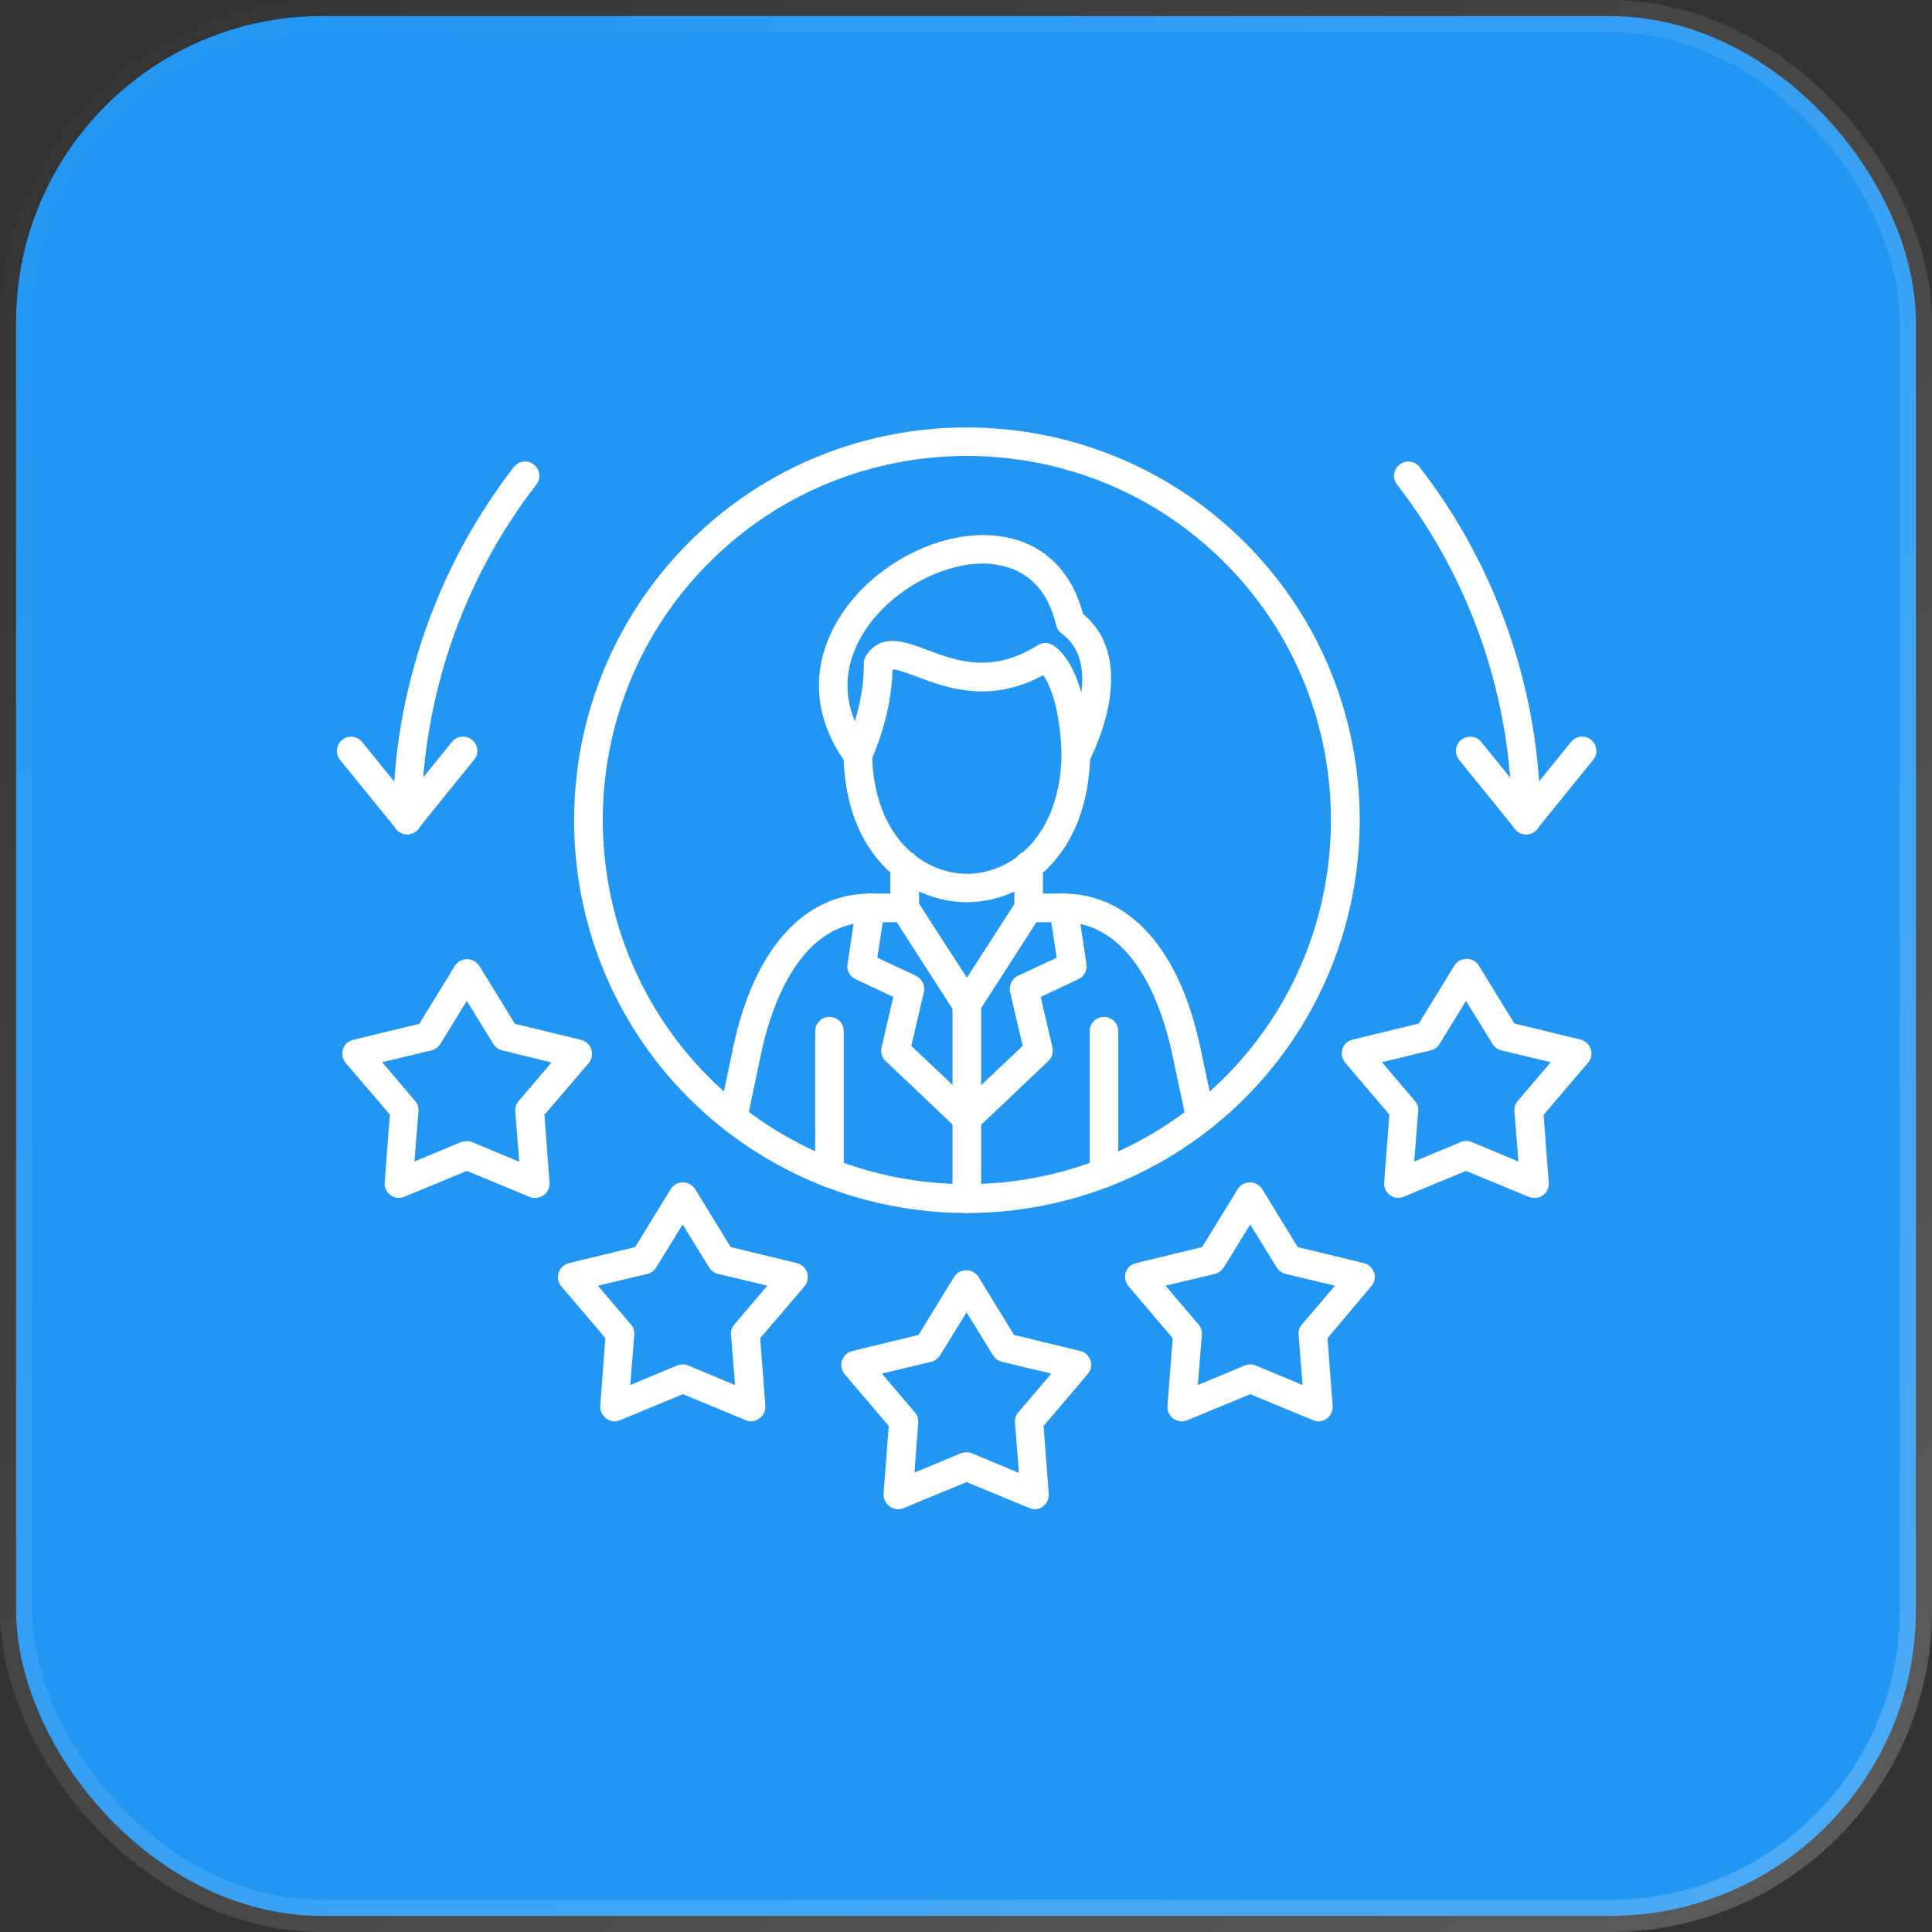 <svg width="60" height="60" viewBox="0 0 60 60" fill="none" xmlns="http://www.w3.org/2000/svg">
<rect x="0" y="0" width="60" height="60" fill="#333333" stroke="none"/>
<rect x="0.5" y="0.5" width="59" height="59" rx="9.5" fill="#2196F3" stroke="url(#paint0_linear_710_1225)"/>
<path d="M30.027 37.671C26.898 37.671 23.778 36.48 21.396 34.107C16.64 29.351 16.64 21.609 21.396 16.844C26.151 12.08 33.893 12.089 38.658 16.844C43.422 21.6 43.413 29.342 38.658 34.107C36.276 36.48 33.147 37.671 30.027 37.671ZM30.027 14.16C27.129 14.16 24.231 15.262 22.027 17.467C17.618 21.875 17.618 29.058 22.027 33.467C26.436 37.876 33.618 37.876 38.027 33.467C42.436 29.058 42.436 21.875 38.027 17.467C35.822 15.262 32.925 14.16 30.027 14.16Z" fill="white"/>
<path d="M37.28 35.164C37.076 35.164 36.889 35.022 36.844 34.809L36.4 32.72C36.142 31.493 35.289 28.64 33.013 28.64H32.187L30.391 31.431C30.311 31.555 30.169 31.635 30.018 31.635C29.867 31.635 29.724 31.555 29.645 31.431L27.849 28.64H27.022C24.738 28.64 23.893 31.493 23.636 32.72L23.2 34.809C23.147 35.049 22.916 35.2 22.676 35.155C22.436 35.111 22.285 34.871 22.329 34.631L22.765 32.542C23.404 29.493 24.96 27.751 27.022 27.751H28.098C28.249 27.751 28.391 27.831 28.471 27.955L30.027 30.364L31.582 27.955C31.662 27.831 31.805 27.751 31.956 27.751H33.022C35.084 27.751 36.64 29.493 37.28 32.542L37.724 34.631C37.778 34.871 37.618 35.111 37.378 35.155C37.342 35.164 37.316 35.164 37.28 35.164Z" fill="white"/>
<path d="M25.76 36.88C25.511 36.88 25.316 36.684 25.316 36.436V32.027C25.316 31.778 25.511 31.582 25.76 31.582C26.009 31.582 26.204 31.778 26.204 32.027V36.436C26.204 36.676 26.009 36.88 25.76 36.88Z" fill="white"/>
<path d="M34.285 36.88C34.036 36.88 33.84 36.684 33.84 36.436V32.027C33.84 31.778 34.036 31.582 34.285 31.582C34.533 31.582 34.729 31.778 34.729 32.027V36.436C34.729 36.676 34.533 36.88 34.285 36.88Z" fill="white"/>
<path d="M28.098 28.64C27.849 28.64 27.653 28.445 27.653 28.196V26.871C27.653 26.622 27.849 26.427 28.098 26.427C28.347 26.427 28.542 26.622 28.542 26.871V28.196C28.542 28.436 28.347 28.64 28.098 28.64Z" fill="white"/>
<path d="M31.947 28.64C31.698 28.64 31.502 28.445 31.502 28.196V26.871C31.502 26.622 31.698 26.427 31.947 26.427C32.196 26.427 32.391 26.622 32.391 26.871V28.196C32.391 28.436 32.196 28.64 31.947 28.64Z" fill="white"/>
<path d="M30.027 28.018C30.018 28.018 30.018 28.018 30.027 28.018C28.222 28.018 26.258 26.587 26.196 23.458C26.187 23.209 26.382 23.004 26.631 23.004C26.88 23.004 27.084 23.191 27.084 23.44C27.138 25.973 28.649 27.129 30.027 27.138C31.404 27.138 32.907 25.991 32.969 23.467C32.978 23.218 33.173 23.031 33.422 23.031C33.671 23.04 33.858 23.244 33.858 23.484C33.778 26.596 31.813 28.018 30.027 28.018Z" fill="white"/>
<path d="M33.413 23.92C33.378 23.92 33.342 23.92 33.307 23.911C33.111 23.867 32.969 23.689 32.969 23.493C32.925 21.973 32.605 21.262 32.4 20.969C30.729 21.867 29.387 21.36 28.471 21.013C28.027 20.845 27.813 20.782 27.716 20.8C27.689 22.293 27.067 23.582 27.04 23.645C26.969 23.787 26.836 23.876 26.676 23.893C26.516 23.902 26.373 23.84 26.276 23.707C25.227 22.258 25.156 20.658 26.062 19.191C27.12 17.476 29.351 16.364 31.138 16.667C32.4 16.871 33.28 17.724 33.636 19.067C35.458 20.578 33.867 23.564 33.796 23.689C33.724 23.831 33.573 23.92 33.413 23.92ZM30.533 17.502C29.182 17.502 27.591 18.4 26.818 19.653C26.409 20.311 26.08 21.28 26.551 22.4C26.693 21.911 26.836 21.271 26.827 20.605C26.827 20.516 26.853 20.427 26.898 20.356C27.369 19.645 28.116 19.929 28.782 20.178C29.68 20.516 30.791 20.942 32.231 20.036C32.364 19.947 32.542 19.947 32.684 20.027C32.809 20.098 33.28 20.427 33.582 21.511C33.671 20.836 33.573 20.116 32.978 19.68C32.889 19.618 32.827 19.52 32.8 19.422C32.551 18.347 31.929 17.698 30.987 17.547C30.845 17.511 30.693 17.502 30.533 17.502Z" fill="white"/>
<path d="M30.027 37.671C29.778 37.671 29.582 37.475 29.582 37.227V31.191C29.582 30.942 29.778 30.747 30.027 30.747C30.276 30.747 30.471 30.942 30.471 31.191V37.227C30.471 37.475 30.267 37.671 30.027 37.671Z" fill="white"/>
<path d="M30.027 35.182C29.92 35.182 29.805 35.138 29.724 35.058L27.502 32.951C27.387 32.844 27.342 32.684 27.378 32.524L27.742 30.96L26.569 30.409C26.391 30.329 26.285 30.133 26.32 29.938L26.596 28.124C26.631 27.884 26.862 27.715 27.102 27.751C27.342 27.787 27.511 28.018 27.476 28.258L27.244 29.742L28.445 30.302C28.631 30.391 28.738 30.604 28.693 30.809L28.302 32.48L30.338 34.409C30.516 34.578 30.524 34.862 30.356 35.04C30.258 35.129 30.142 35.182 30.027 35.182Z" fill="white"/>
<path d="M30.027 35.182C29.911 35.182 29.796 35.138 29.707 35.04C29.538 34.862 29.547 34.578 29.724 34.409L31.76 32.48L31.369 30.809C31.325 30.604 31.422 30.391 31.618 30.302L32.818 29.742L32.587 28.258C32.551 28.018 32.72 27.787 32.96 27.751C33.2 27.715 33.431 27.875 33.467 28.124L33.742 29.938C33.769 30.133 33.671 30.329 33.493 30.409L32.32 30.96L32.684 32.524C32.72 32.675 32.676 32.836 32.56 32.951L30.338 35.058C30.24 35.138 30.133 35.182 30.027 35.182Z" fill="white"/>
<path d="M23.333 44.142C23.28 44.142 23.218 44.133 23.165 44.107L21.209 43.298L19.253 44.107C19.111 44.169 18.951 44.151 18.827 44.053C18.702 43.956 18.631 43.813 18.64 43.662L18.8 41.556L17.431 39.947C17.333 39.831 17.298 39.671 17.351 39.52C17.404 39.369 17.52 39.262 17.671 39.227L19.724 38.729L20.827 36.933C20.907 36.8 21.049 36.72 21.209 36.72C21.36 36.72 21.511 36.8 21.591 36.933L22.693 38.729L24.747 39.227C24.898 39.262 25.022 39.378 25.067 39.52C25.111 39.662 25.084 39.831 24.987 39.947L23.609 41.556L23.769 43.662C23.778 43.813 23.716 43.964 23.582 44.053C23.52 44.107 23.431 44.142 23.333 44.142ZM21.209 42.373C21.262 42.373 21.325 42.382 21.378 42.409L22.827 43.013L22.702 41.449C22.693 41.333 22.729 41.218 22.809 41.129L23.831 39.929L22.302 39.564C22.187 39.538 22.089 39.467 22.027 39.369L21.2 38.027L20.373 39.369C20.311 39.467 20.213 39.538 20.098 39.564L18.569 39.929L19.591 41.129C19.671 41.218 19.707 41.333 19.698 41.449L19.573 43.013L21.022 42.409C21.102 42.382 21.156 42.373 21.209 42.373Z" fill="white"/>
<path d="M32.142 46.871C32.089 46.871 32.027 46.862 31.973 46.836L30.018 46.027L28.062 46.836C27.92 46.898 27.76 46.88 27.627 46.782C27.502 46.693 27.431 46.542 27.44 46.391L27.6 44.285L26.231 42.676C26.133 42.56 26.098 42.4 26.151 42.249C26.204 42.098 26.32 41.991 26.471 41.956L28.524 41.458L29.627 39.662C29.707 39.529 29.849 39.449 30.009 39.449C30.16 39.449 30.311 39.529 30.391 39.662L31.493 41.458L33.547 41.956C33.698 41.991 33.813 42.107 33.867 42.249C33.911 42.391 33.884 42.56 33.778 42.676L32.409 44.285L32.569 46.391C32.578 46.542 32.516 46.693 32.391 46.782C32.329 46.836 32.24 46.871 32.142 46.871ZM30.027 45.102C30.08 45.102 30.142 45.111 30.196 45.138L31.644 45.742L31.52 44.178C31.511 44.062 31.547 43.947 31.627 43.858L32.649 42.658L31.12 42.293C31.005 42.267 30.907 42.196 30.844 42.098L30.018 40.756L29.191 42.098C29.129 42.196 29.031 42.267 28.916 42.293L27.387 42.658L28.409 43.858C28.489 43.947 28.524 44.062 28.516 44.178L28.4 45.733L29.849 45.129C29.911 45.111 29.964 45.102 30.027 45.102Z" fill="white"/>
<path d="M40.951 44.142C40.898 44.142 40.836 44.133 40.782 44.107L38.827 43.298L36.871 44.107C36.729 44.169 36.569 44.151 36.436 44.053C36.311 43.964 36.24 43.813 36.258 43.662L36.418 41.556L35.049 39.947C34.951 39.831 34.916 39.671 34.96 39.52C35.005 39.378 35.129 39.262 35.28 39.227L37.333 38.729L38.436 36.933C38.516 36.8 38.658 36.72 38.818 36.72C38.978 36.72 39.12 36.8 39.2 36.933L40.302 38.729L42.356 39.227C42.507 39.262 42.622 39.378 42.676 39.52C42.72 39.662 42.693 39.831 42.587 39.947L41.227 41.556L41.387 43.662C41.396 43.813 41.333 43.964 41.209 44.053C41.138 44.107 41.049 44.142 40.951 44.142ZM38.836 42.373C38.889 42.373 38.951 42.382 39.005 42.409L40.453 43.013L40.329 41.449C40.32 41.333 40.356 41.218 40.436 41.129L41.458 39.929L39.929 39.564C39.813 39.538 39.716 39.467 39.653 39.369L38.827 38.027L38 39.369C37.938 39.467 37.84 39.538 37.724 39.564L36.196 39.929L37.218 41.129C37.298 41.218 37.333 41.333 37.325 41.449L37.2 43.013L38.649 42.409C38.72 42.382 38.773 42.373 38.836 42.373Z" fill="white"/>
<path d="M12.382 37.2C12.293 37.2 12.196 37.173 12.124 37.111C12 37.022 11.929 36.871 11.947 36.72L12.107 34.613L10.738 33.013C10.64 32.898 10.604 32.738 10.649 32.587C10.693 32.435 10.818 32.329 10.969 32.293L13.022 31.796L14.124 30C14.204 29.867 14.347 29.787 14.507 29.787C14.667 29.787 14.8 29.867 14.889 30L15.991 31.796L18.044 32.293C18.196 32.329 18.32 32.444 18.364 32.587C18.409 32.729 18.382 32.898 18.285 33.013L16.907 34.622L17.067 36.729C17.076 36.88 17.013 37.031 16.88 37.12C16.747 37.209 16.596 37.227 16.453 37.173L14.498 36.364L12.542 37.173C12.498 37.191 12.444 37.2 12.382 37.2ZM14.507 35.44C14.569 35.44 14.622 35.449 14.676 35.475L16.125 36.08L16 34.516C15.991 34.4 16.027 34.284 16.107 34.196L17.129 32.995L15.6 32.622C15.485 32.596 15.387 32.524 15.325 32.427L14.498 31.084L13.671 32.427C13.609 32.524 13.511 32.596 13.396 32.622L11.867 32.987L12.889 34.187C12.969 34.276 13.005 34.391 12.996 34.507L12.871 36.071L14.32 35.467C14.391 35.449 14.453 35.44 14.507 35.44Z" fill="white"/>
<path d="M43.422 37.2C43.333 37.2 43.236 37.173 43.164 37.111C43.04 37.022 42.969 36.871 42.987 36.72L43.147 34.613L41.778 33.005C41.68 32.889 41.645 32.729 41.689 32.578C41.733 32.436 41.858 32.32 42.009 32.285L44.062 31.787L45.164 29.991C45.245 29.858 45.387 29.778 45.547 29.778C45.707 29.778 45.849 29.858 45.929 29.991L47.031 31.787L49.084 32.285C49.236 32.32 49.351 32.436 49.404 32.578C49.449 32.72 49.422 32.889 49.316 33.005L47.938 34.622L48.098 36.729C48.107 36.88 48.044 37.031 47.92 37.12C47.796 37.209 47.636 37.227 47.484 37.173L45.529 36.364L43.573 37.173C43.538 37.191 43.476 37.2 43.422 37.2ZM42.916 32.987L43.938 34.187C44.018 34.276 44.053 34.391 44.044 34.507L43.92 36.071L45.369 35.467C45.476 35.422 45.6 35.422 45.707 35.467L47.156 36.071L47.031 34.507C47.022 34.391 47.058 34.276 47.138 34.187L48.16 32.987L46.631 32.622C46.516 32.596 46.418 32.525 46.356 32.427L45.529 31.084L44.702 32.427C44.64 32.525 44.542 32.596 44.427 32.622L42.916 32.987Z" fill="white"/>
<path d="M12.649 25.911C12.4 25.911 12.204 25.715 12.204 25.467C12.204 21.52 13.538 17.627 15.956 14.507C16.107 14.311 16.382 14.275 16.578 14.427C16.773 14.578 16.809 14.853 16.658 15.049C14.356 18.018 13.093 21.715 13.093 25.467C13.093 25.715 12.898 25.911 12.649 25.911Z" fill="white"/>
<path d="M12.649 25.911C12.516 25.911 12.391 25.849 12.302 25.742L10.56 23.6C10.409 23.413 10.436 23.129 10.622 22.978C10.809 22.827 11.093 22.853 11.245 23.04L12.64 24.764L14.036 23.04C14.187 22.853 14.471 22.818 14.658 22.978C14.853 23.129 14.88 23.413 14.72 23.6L12.978 25.751C12.907 25.849 12.782 25.911 12.649 25.911Z" fill="white"/>
<path d="M47.396 25.911C47.147 25.911 46.951 25.715 46.951 25.467C46.951 21.715 45.689 18.018 43.387 15.049C43.236 14.853 43.271 14.578 43.467 14.427C43.662 14.275 43.938 14.311 44.089 14.507C46.507 17.627 47.84 21.52 47.84 25.467C47.84 25.715 47.645 25.911 47.396 25.911Z" fill="white"/>
<path d="M47.396 25.911C47.262 25.911 47.138 25.849 47.049 25.742L45.316 23.6C45.164 23.413 45.191 23.129 45.378 22.978C45.565 22.827 45.849 22.853 46 23.04L47.396 24.764L48.791 23.04C48.942 22.853 49.227 22.818 49.413 22.978C49.6 23.129 49.636 23.413 49.476 23.6L47.733 25.751C47.662 25.849 47.529 25.911 47.396 25.911Z" fill="white"/>
<defs>
<linearGradient id="paint0_linear_710_1225" x1="0" y1="0" x2="60" y2="60" gradientUnits="userSpaceOnUse">
<stop stop-color="white" stop-opacity="0"/>
<stop offset="1" stop-color="white" stop-opacity="0.2"/>
</linearGradient>
</defs>
</svg>
